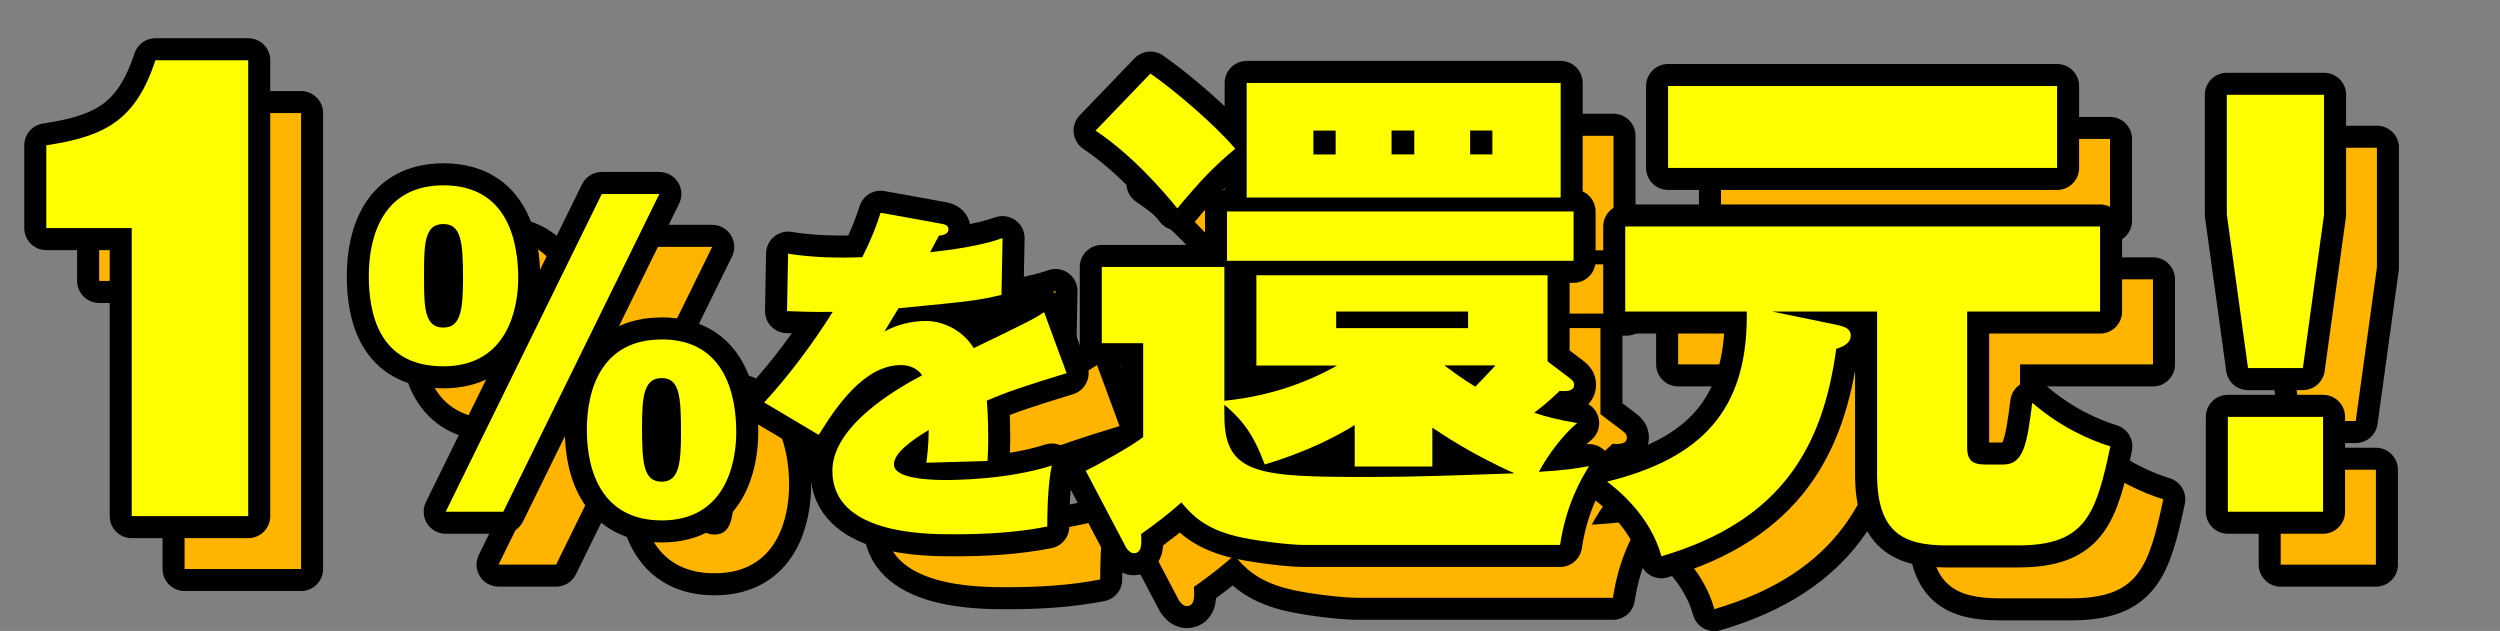 <?xml version="1.0" encoding="UTF-8"?>
<svg id="_レイヤー_2" data-name="レイヤー 2" xmlns="http://www.w3.org/2000/svg" viewBox="0 0 420 106">
  <rect x="0" y="0" width="420" height="106" fill="#808080" stroke="none"/>
  <defs>
    <style>
      .cls-1 {
        fill: #ff0;
      }

      .cls-1, .cls-2, .cls-3 {
        stroke-width: 0px;
      }

      .cls-2, .cls-4 {
        fill: none;
      }

      .cls-3 {
        fill: #ffb400;
      }

      .cls-4 {
        stroke: #000;
        stroke-linecap: round;
        stroke-linejoin: round;
        stroke-width: 7.4px;
      }
    </style>
  </defs>
  <g id="_レイヤー_1-2" data-name="レイヤー 1">
    <g>
      <g>
        <g>
          <path class="cls-4" d="m31.01,47.2h-14.35v-13.91c10.07-1.52,15.01-4.29,18.34-14.29h15.58v76.59h-19.57v-48.39Z"/>
          <path class="cls-4" d="m83.36,40.01c11.13,0,12.58,10.02,12.58,15.6,0,4.85-1.66,14.81-12.58,14.81s-12.52-9.03-12.52-15.2c0-6.97,2.58-15.2,12.52-15.2Zm-3.24,15.2c0,5.18,0,8.7,3.24,8.7,2.85,0,3.31-2.79,3.31-8.23,0-6.24-.33-9.16-3.31-9.16-3.24,0-3.24,3.52-3.24,8.7Zm3.64,39.64l26.22-53.38h9.67l-26.22,53.38h-9.67Zm36.29-28.95c10.99,0,12.52,9.96,12.52,15.6,0,5.24-1.85,14.81-12.52,14.81-9.93,0-12.58-8.1-12.58-15.2s2.65-15.2,12.58-15.2Zm-3.31,14.74c0,6.17.27,9.16,3.31,9.16,2.85,0,3.24-2.92,3.24-8.17,0-6.24-.26-9.23-3.24-9.23s-3.31,2.99-3.31,8.23Z"/>
          <path class="cls-4" d="m166.99,46.46c.53.12,1.24.24,1.24.95,0,.89-1.06,1.01-1.6,1.07-.3.53-1,1.84-1.48,2.78,3.84-.41,8.74-1.13,12.17-2.37l-.18,9.54c-4.14.95-4.55,1.01-17.31,2.25l-2.36,3.91c2.13-1.18,4.55-1.78,7.03-1.78,2.25,0,5.85,1.13,7.98,4.56,9.45-4.56,9.93-4.8,11.82-6.04l3.78,10.25c-7.21,2.19-10.28,3.26-13.41,4.62.24,2.55.24,5.63.24,6.52,0,1.54-.06,2.67-.12,3.61-2.13.06-8.63.24-10.28.3.18-1.3.35-2.61.41-5.51-2.9,1.78-5.85,3.85-5.85,5.8,0,2.43,6.26,2.61,8.51,2.61,1.42,0,10.4,0,18.02-2.43-.77,3.38-.77,9.06-.77,10.25-5.14,1.01-10.4,1.3-15.66,1.3-4.84,0-20.44,0-20.44-10.66,0-7.64,10.93-13.86,15.07-16.05-1.12-1.72-3.25-1.72-3.54-1.72-6.26,0-10.99,7.17-13.83,11.73l-9.16-5.45c4.08-4.38,8.39-10.19,11.52-15.22-3.54.06-5.79-.06-7.68-.12l.18-9.66c3.78.65,8.69.77,12.47.59,1.71-3.44,2.36-5.27,3.07-7.46l10.16,1.84Z"/>
          <path class="cls-4" d="m272.45,72.29c.7.52.87.78.87,1.22,0,1.31-1.74,1.05-2.43,1.05-1.04.96-1.74,1.74-4.26,3.66,2.09.7,3.82,1.13,7.21,1.74-2.35,1.92-4.95,5.4-6.43,8.19,4.43-.26,6.52-.61,8.43-.96-1.22,2-3.82,6.27-4.87,13.24h-43.02c-2.61,0-8.78-.78-11.47-1.48-5.3-1.31-7.47-3.66-9.12-5.66-2.17,1.92-4.43,3.66-6.78,5.31.09,1.57.17,3.22-1.22,3.22-.52,0-1.04-.52-1.3-.96l-6.78-12.89c1.3-.61,7.56-4.01,9.65-5.66v-15.77h-6.95v-12.81h20.59v22.47c6.95-.7,13.21-2.7,18.94-5.92h-13.56v-15.16h48.92v14.46l3.56,2.7Zm-70.3-51.05c4.26,2.96,10.95,8.71,14.25,12.63-3.56,2.96-5.74,5.23-9.73,10.02-2.26-2.79-7.39-8.8-13.73-13.07l9.21-9.58Zm12.43,57.58c0,9.84,5.91,10.19,24.07,10.19,8.34,0,14.16-.26,24.68-.61-6.95-3.05-12.25-6.62-13.82-7.67v6.53h-13.04v-6.97c-2.95,1.83-7.82,4.44-15.12,6.62-1.65-4.44-3.3-7.14-6.78-10.02v1.92Zm58.66-34.41v8.28h-58.22v-8.28h58.22Zm-2.17-21.6v19.25h-52.75v-19.25h52.75Zm-37.8,8.01h-3.74v4.01h3.74v-4.01Zm.09,30.4v2.79h22.16v-2.79h-22.16Zm9.3-26.4h3.82v-4.01h-3.82v4.01Zm8.86,35.45c1.56,1.13,3.04,2.26,5.21,3.57,1.13-1.13,2.43-2.53,3.39-3.57h-8.6Zm4.34-35.45h3.74v-4.01h-3.74v4.01Z"/>
          <path class="cls-4" d="m339.36,83.88c0,2.26.78,3.05,3.04,3.05h3.04c3.48,0,4-3.57,4.87-10.37,4.87,4.18,9.73,6.27,13.12,7.32-2.43,11.5-4.17,16.64-15.55,16.64h-11.91c-7.39,0-11.73-2.18-11.73-12.02v-27.27h-17.64l11.04,2.26c1.13.26,2.17.61,2.17,1.74,0,1.39-1.39,1.92-2.43,2.26-2.17,15.77-8.6,28.75-29.37,34.84-1.91-6.97-7.56-11.32-9.12-12.54,15.9-3.92,23.46-12.02,23.46-27.79v-.78h-20.42v-14.29h79.77v14.29h-22.33v22.65Zm15.12-60.54v13.76h-65.35v-13.76h65.35Z"/>
          <path class="cls-4" d="m399.32,24.82v20.12l-3.56,25.79h-9.21l-3.56-25.79v-20.12h16.34Zm-16.16,54.1h15.99v15.94h-15.99v-15.94Z"/>
        </g>
        <g>
          <path class="cls-3" d="m31.01,47.2h-14.35v-13.91c10.07-1.52,15.01-4.29,18.34-14.29h15.58v76.59h-19.57v-48.39Z"/>
          <path class="cls-3" d="m83.36,40.01c11.13,0,12.58,10.02,12.58,15.6,0,4.85-1.66,14.81-12.58,14.81s-12.52-9.03-12.52-15.2c0-6.97,2.58-15.2,12.52-15.2Zm-3.24,15.2c0,5.18,0,8.7,3.24,8.7,2.85,0,3.31-2.79,3.31-8.23,0-6.24-.33-9.16-3.31-9.16-3.24,0-3.24,3.52-3.24,8.7Zm3.64,39.64l26.22-53.38h9.67l-26.22,53.38h-9.67Zm36.29-28.95c10.99,0,12.52,9.96,12.52,15.6,0,5.24-1.85,14.81-12.52,14.81-9.93,0-12.58-8.1-12.58-15.2s2.65-15.2,12.58-15.2Zm-3.31,14.74c0,6.17.27,9.16,3.31,9.16,2.85,0,3.24-2.92,3.24-8.17,0-6.24-.26-9.23-3.24-9.23s-3.31,2.99-3.31,8.23Z"/>
          <path class="cls-3" d="m166.99,46.46c.53.12,1.24.24,1.24.95,0,.89-1.06,1.01-1.6,1.07-.3.53-1,1.84-1.48,2.78,3.84-.41,8.74-1.13,12.17-2.37l-.18,9.54c-4.14.95-4.55,1.01-17.31,2.25l-2.36,3.91c2.13-1.18,4.55-1.78,7.03-1.78,2.25,0,5.85,1.13,7.98,4.56,9.45-4.56,9.93-4.8,11.82-6.04l3.78,10.25c-7.21,2.19-10.28,3.26-13.41,4.62.24,2.55.24,5.63.24,6.52,0,1.54-.06,2.67-.12,3.61-2.13.06-8.63.24-10.28.3.18-1.3.35-2.61.41-5.51-2.9,1.78-5.85,3.85-5.85,5.8,0,2.43,6.26,2.61,8.51,2.61,1.42,0,10.4,0,18.02-2.43-.77,3.38-.77,9.06-.77,10.25-5.14,1.01-10.4,1.3-15.66,1.3-4.84,0-20.44,0-20.44-10.66,0-7.64,10.93-13.86,15.07-16.05-1.12-1.72-3.25-1.72-3.54-1.72-6.26,0-10.99,7.17-13.83,11.73l-9.16-5.45c4.08-4.38,8.39-10.19,11.52-15.22-3.54.06-5.79-.06-7.68-.12l.18-9.66c3.78.65,8.69.77,12.47.59,1.71-3.44,2.36-5.27,3.07-7.46l10.16,1.84Z"/>
          <path class="cls-3" d="m272.45,72.29c.7.52.87.78.87,1.22,0,1.31-1.74,1.05-2.43,1.05-1.04.96-1.74,1.74-4.26,3.66,2.09.7,3.82,1.13,7.21,1.74-2.35,1.92-4.95,5.4-6.43,8.19,4.43-.26,6.52-.61,8.43-.96-1.22,2-3.82,6.27-4.87,13.24h-43.02c-2.61,0-8.78-.78-11.47-1.48-5.3-1.31-7.47-3.66-9.12-5.66-2.17,1.92-4.43,3.66-6.78,5.31.09,1.57.17,3.22-1.22,3.22-.52,0-1.04-.52-1.3-.96l-6.78-12.89c1.3-.61,7.56-4.01,9.65-5.66v-15.77h-6.95v-12.81h20.59v22.47c6.95-.7,13.21-2.7,18.94-5.92h-13.56v-15.16h48.92v14.46l3.56,2.7Zm-70.3-51.05c4.26,2.96,10.95,8.71,14.25,12.63-3.56,2.96-5.74,5.23-9.73,10.02-2.26-2.79-7.39-8.8-13.73-13.07l9.21-9.58Zm12.43,57.58c0,9.84,5.91,10.19,24.07,10.19,8.34,0,14.16-.26,24.68-.61-6.95-3.05-12.25-6.62-13.82-7.67v6.53h-13.04v-6.97c-2.95,1.83-7.82,4.44-15.12,6.62-1.65-4.44-3.3-7.14-6.78-10.02v1.92Zm58.66-34.41v8.28h-58.22v-8.28h58.22Zm-2.17-21.6v19.25h-52.75v-19.25h52.75Zm-37.8,8.01h-3.74v4.01h3.74v-4.01Zm.09,30.4v2.79h22.16v-2.79h-22.16Zm9.3-26.4h3.82v-4.01h-3.82v4.01Zm8.86,35.45c1.56,1.13,3.04,2.26,5.21,3.57,1.13-1.13,2.43-2.53,3.39-3.57h-8.6Zm4.34-35.45h3.74v-4.01h-3.74v4.01Z"/>
          <path class="cls-3" d="m339.36,83.88c0,2.26.78,3.05,3.04,3.05h3.04c3.48,0,4-3.57,4.87-10.37,4.87,4.18,9.73,6.27,13.12,7.32-2.43,11.5-4.17,16.64-15.55,16.64h-11.91c-7.39,0-11.73-2.18-11.73-12.02v-27.27h-17.64l11.04,2.26c1.13.26,2.17.61,2.17,1.74,0,1.39-1.39,1.92-2.43,2.26-2.17,15.77-8.6,28.75-29.37,34.84-1.91-6.97-7.56-11.32-9.12-12.54,15.9-3.92,23.46-12.02,23.46-27.79v-.78h-20.42v-14.29h79.77v14.29h-22.33v22.65Zm15.12-60.54v13.76h-65.35v-13.76h65.35Z"/>
          <path class="cls-3" d="m399.32,24.82v20.12l-3.56,25.79h-9.21l-3.56-25.79v-20.12h16.34Zm-16.16,54.1h15.99v15.94h-15.99v-15.94Z"/>
        </g>
      </g>
      <g>
        <g>
          <path class="cls-4" d="m22.13,38.32H7.78v-13.91c10.07-1.52,15.01-4.29,18.34-14.29h15.58v76.59h-19.57v-48.39Z"/>
          <path class="cls-4" d="m74.48,31.13c11.13,0,12.58,10.02,12.58,15.6,0,4.85-1.66,14.81-12.58,14.81s-12.52-9.03-12.52-15.2c0-6.97,2.58-15.2,12.52-15.2Zm-3.24,15.2c0,5.18,0,8.7,3.24,8.7,2.85,0,3.31-2.79,3.31-8.23,0-6.24-.33-9.16-3.31-9.16-3.24,0-3.24,3.52-3.24,8.7Zm3.64,39.64l26.22-53.38h9.67l-26.22,53.38h-9.67Zm36.29-28.95c10.99,0,12.52,9.96,12.52,15.6,0,5.24-1.85,14.81-12.52,14.81-9.93,0-12.58-8.1-12.58-15.2s2.65-15.2,12.58-15.2Zm-3.31,14.74c0,6.17.27,9.16,3.31,9.16,2.85,0,3.24-2.92,3.24-8.17,0-6.24-.26-9.23-3.24-9.23s-3.31,2.99-3.31,8.23Z"/>
          <path class="cls-4" d="m158.1,37.57c.53.12,1.24.24,1.24.95,0,.89-1.06,1.01-1.6,1.07-.3.53-1,1.84-1.48,2.78,3.84-.41,8.74-1.13,12.17-2.37l-.18,9.54c-4.14.95-4.55,1.01-17.31,2.25l-2.36,3.91c2.13-1.18,4.55-1.78,7.03-1.78,2.25,0,5.85,1.13,7.98,4.56,9.45-4.56,9.93-4.8,11.82-6.04l3.78,10.25c-7.21,2.19-10.28,3.26-13.41,4.62.24,2.55.24,5.63.24,6.52,0,1.54-.06,2.67-.12,3.61-2.13.06-8.63.24-10.28.3.18-1.3.35-2.61.41-5.51-2.9,1.78-5.85,3.85-5.85,5.8,0,2.43,6.26,2.61,8.51,2.61,1.42,0,10.4,0,18.02-2.43-.77,3.38-.77,9.06-.77,10.25-5.14,1.01-10.4,1.3-15.66,1.3-4.84,0-20.44,0-20.44-10.66,0-7.64,10.93-13.86,15.07-16.05-1.12-1.72-3.25-1.72-3.54-1.72-6.26,0-10.99,7.17-13.83,11.73l-9.16-5.45c4.08-4.38,8.39-10.19,11.52-15.22-3.54.06-5.79-.06-7.68-.12l.18-9.66c3.78.65,8.69.77,12.47.59,1.71-3.44,2.36-5.27,3.07-7.46l10.16,1.84Z"/>
          <path class="cls-4" d="m263.57,63.41c.7.52.87.78.87,1.22,0,1.31-1.74,1.05-2.43,1.05-1.04.96-1.74,1.74-4.26,3.66,2.09.7,3.82,1.13,7.21,1.74-2.35,1.92-4.95,5.4-6.43,8.19,4.43-.26,6.52-.61,8.43-.96-1.22,2-3.82,6.27-4.87,13.24h-43.02c-2.61,0-8.78-.78-11.47-1.48-5.3-1.31-7.47-3.66-9.12-5.66-2.17,1.92-4.43,3.66-6.78,5.31.09,1.57.17,3.22-1.22,3.22-.52,0-1.04-.52-1.3-.96l-6.78-12.89c1.3-.61,7.56-4.01,9.65-5.66v-15.77h-6.95v-12.81h20.59v22.48c6.95-.7,13.21-2.7,18.94-5.92h-13.56v-15.16h48.92v14.46l3.56,2.7ZM193.27,12.36c4.26,2.96,10.95,8.71,14.25,12.63-3.56,2.96-5.74,5.23-9.73,10.02-2.26-2.79-7.39-8.8-13.73-13.07l9.21-9.58Zm12.43,57.58c0,9.84,5.91,10.19,24.07,10.19,8.34,0,14.16-.26,24.68-.61-6.95-3.05-12.25-6.62-13.82-7.67v6.53h-13.04v-6.97c-2.95,1.83-7.82,4.44-15.12,6.62-1.65-4.44-3.3-7.14-6.78-10.02v1.92Zm58.66-34.41v8.28h-58.22v-8.28h58.22Zm-2.17-21.6v19.25h-52.75V13.93h52.75Zm-37.8,8.01h-3.74v4.01h3.74v-4.01Zm.09,30.4v2.79h22.16v-2.79h-22.16Zm9.3-26.4h3.82v-4.01h-3.82v4.01Zm8.86,35.45c1.56,1.13,3.04,2.26,5.21,3.57,1.13-1.13,2.43-2.53,3.39-3.57h-8.6Zm4.34-35.45h3.74v-4.01h-3.74v4.01Z"/>
          <path class="cls-4" d="m330.47,74.99c0,2.26.78,3.05,3.04,3.05h3.04c3.48,0,4-3.57,4.87-10.37,4.87,4.18,9.73,6.27,13.12,7.32-2.43,11.5-4.17,16.64-15.55,16.64h-11.91c-7.39,0-11.73-2.18-11.73-12.02v-27.27h-17.64l11.04,2.27c1.13.26,2.17.61,2.17,1.74,0,1.39-1.39,1.92-2.43,2.26-2.17,15.77-8.6,28.75-29.37,34.84-1.91-6.97-7.56-11.32-9.12-12.54,15.9-3.92,23.46-12.02,23.46-27.79v-.78h-20.42v-14.29h79.77v14.29h-22.33v22.65Zm15.12-60.54v13.76h-65.35v-13.76h65.35Z"/>
          <path class="cls-4" d="m390.44,15.93v20.12l-3.56,25.79h-9.21l-3.56-25.79V15.93h16.34Zm-16.16,54.1h15.99v15.94h-15.99v-15.94Z"/>
        </g>
        <g>
          <path class="cls-1" d="m22.13,38.32H7.78v-13.91c10.07-1.52,15.01-4.29,18.34-14.29h15.58v76.59h-19.57v-48.39Z"/>
          <path class="cls-1" d="m74.48,31.13c11.13,0,12.58,10.02,12.58,15.6,0,4.85-1.66,14.81-12.58,14.81s-12.52-9.03-12.52-15.2c0-6.97,2.58-15.2,12.52-15.2Zm-3.24,15.2c0,5.18,0,8.7,3.24,8.7,2.85,0,3.31-2.79,3.31-8.23,0-6.24-.33-9.16-3.31-9.16-3.24,0-3.24,3.52-3.24,8.7Zm3.64,39.64l26.22-53.38h9.67l-26.22,53.38h-9.67Zm36.29-28.95c10.99,0,12.52,9.96,12.52,15.6,0,5.24-1.85,14.81-12.52,14.81-9.93,0-12.58-8.1-12.58-15.2s2.65-15.2,12.58-15.2Zm-3.31,14.74c0,6.17.27,9.16,3.31,9.16,2.85,0,3.24-2.92,3.24-8.17,0-6.24-.26-9.23-3.24-9.23s-3.31,2.99-3.31,8.23Z"/>
          <path class="cls-1" d="m158.1,37.57c.53.12,1.24.24,1.24.95,0,.89-1.06,1.01-1.6,1.07-.3.53-1,1.84-1.48,2.78,3.84-.41,8.74-1.13,12.17-2.37l-.18,9.54c-4.14.95-4.55,1.01-17.31,2.25l-2.36,3.91c2.13-1.18,4.55-1.78,7.03-1.78,2.25,0,5.85,1.13,7.98,4.56,9.45-4.56,9.93-4.8,11.82-6.04l3.78,10.25c-7.21,2.19-10.28,3.26-13.41,4.62.24,2.55.24,5.63.24,6.52,0,1.54-.06,2.67-.12,3.61-2.13.06-8.63.24-10.28.3.18-1.3.35-2.61.41-5.51-2.9,1.78-5.85,3.85-5.85,5.8,0,2.43,6.26,2.61,8.51,2.61,1.42,0,10.4,0,18.02-2.43-.77,3.38-.77,9.06-.77,10.25-5.14,1.01-10.4,1.3-15.66,1.3-4.84,0-20.44,0-20.44-10.66,0-7.64,10.93-13.86,15.07-16.05-1.12-1.72-3.25-1.72-3.54-1.72-6.26,0-10.99,7.17-13.83,11.73l-9.16-5.45c4.08-4.38,8.39-10.19,11.52-15.22-3.54.06-5.79-.06-7.68-.12l.18-9.66c3.78.65,8.69.77,12.47.59,1.71-3.44,2.36-5.27,3.07-7.46l10.16,1.84Z"/>
          <path class="cls-1" d="m263.57,63.41c.7.52.87.78.87,1.22,0,1.31-1.74,1.05-2.43,1.05-1.04.96-1.74,1.74-4.26,3.66,2.09.7,3.82,1.13,7.21,1.74-2.35,1.92-4.95,5.4-6.43,8.19,4.43-.26,6.52-.61,8.43-.96-1.22,2-3.82,6.27-4.87,13.24h-43.02c-2.61,0-8.78-.78-11.47-1.48-5.3-1.31-7.47-3.66-9.12-5.66-2.17,1.92-4.43,3.66-6.78,5.31.09,1.57.17,3.22-1.22,3.22-.52,0-1.04-.52-1.3-.96l-6.78-12.89c1.3-.61,7.56-4.01,9.65-5.66v-15.77h-6.95v-12.81h20.59v22.48c6.95-.7,13.21-2.7,18.94-5.92h-13.56v-15.16h48.92v14.46l3.56,2.7ZM193.27,12.36c4.26,2.96,10.95,8.71,14.25,12.63-3.56,2.96-5.74,5.23-9.73,10.02-2.26-2.79-7.39-8.8-13.73-13.07l9.21-9.58Zm12.43,57.58c0,9.84,5.91,10.19,24.07,10.19,8.34,0,14.16-.26,24.68-.61-6.95-3.05-12.25-6.62-13.82-7.67v6.53h-13.04v-6.97c-2.95,1.83-7.82,4.44-15.12,6.62-1.65-4.44-3.3-7.14-6.78-10.02v1.92Zm58.66-34.41v8.28h-58.22v-8.28h58.22Zm-2.17-21.6v19.25h-52.75V13.93h52.75Zm-37.8,8.01h-3.74v4.01h3.74v-4.01Zm.09,30.4v2.79h22.16v-2.79h-22.16Zm9.3-26.4h3.82v-4.01h-3.82v4.01Zm8.86,35.45c1.56,1.13,3.04,2.26,5.21,3.57,1.13-1.13,2.43-2.53,3.39-3.57h-8.6Zm4.34-35.45h3.74v-4.01h-3.74v4.01Z"/>
          <path class="cls-1" d="m330.47,74.99c0,2.26.78,3.05,3.04,3.05h3.04c3.48,0,4-3.57,4.87-10.37,4.87,4.18,9.73,6.27,13.12,7.32-2.43,11.5-4.17,16.64-15.55,16.64h-11.91c-7.39,0-11.73-2.18-11.73-12.02v-27.27h-17.64l11.04,2.27c1.13.26,2.17.61,2.17,1.74,0,1.39-1.39,1.92-2.43,2.26-2.17,15.77-8.6,28.75-29.37,34.84-1.91-6.97-7.56-11.32-9.12-12.54,15.9-3.92,23.46-12.02,23.46-27.79v-.78h-20.42v-14.29h79.77v14.29h-22.33v22.65Zm15.12-60.54v13.76h-65.35v-13.76h65.35Z"/>
          <path class="cls-1" d="m390.44,15.93v20.12l-3.56,25.79h-9.21l-3.56-25.79V15.93h16.34Zm-16.16,54.1h15.99v15.94h-15.99v-15.94Z"/>
        </g>
      </g>
    </g>
  </g>
  <g id="_レイヤー_6" data-name="レイヤー 6">
    <rect class="cls-2" width="420" height="106"/>
  </g>
</svg>